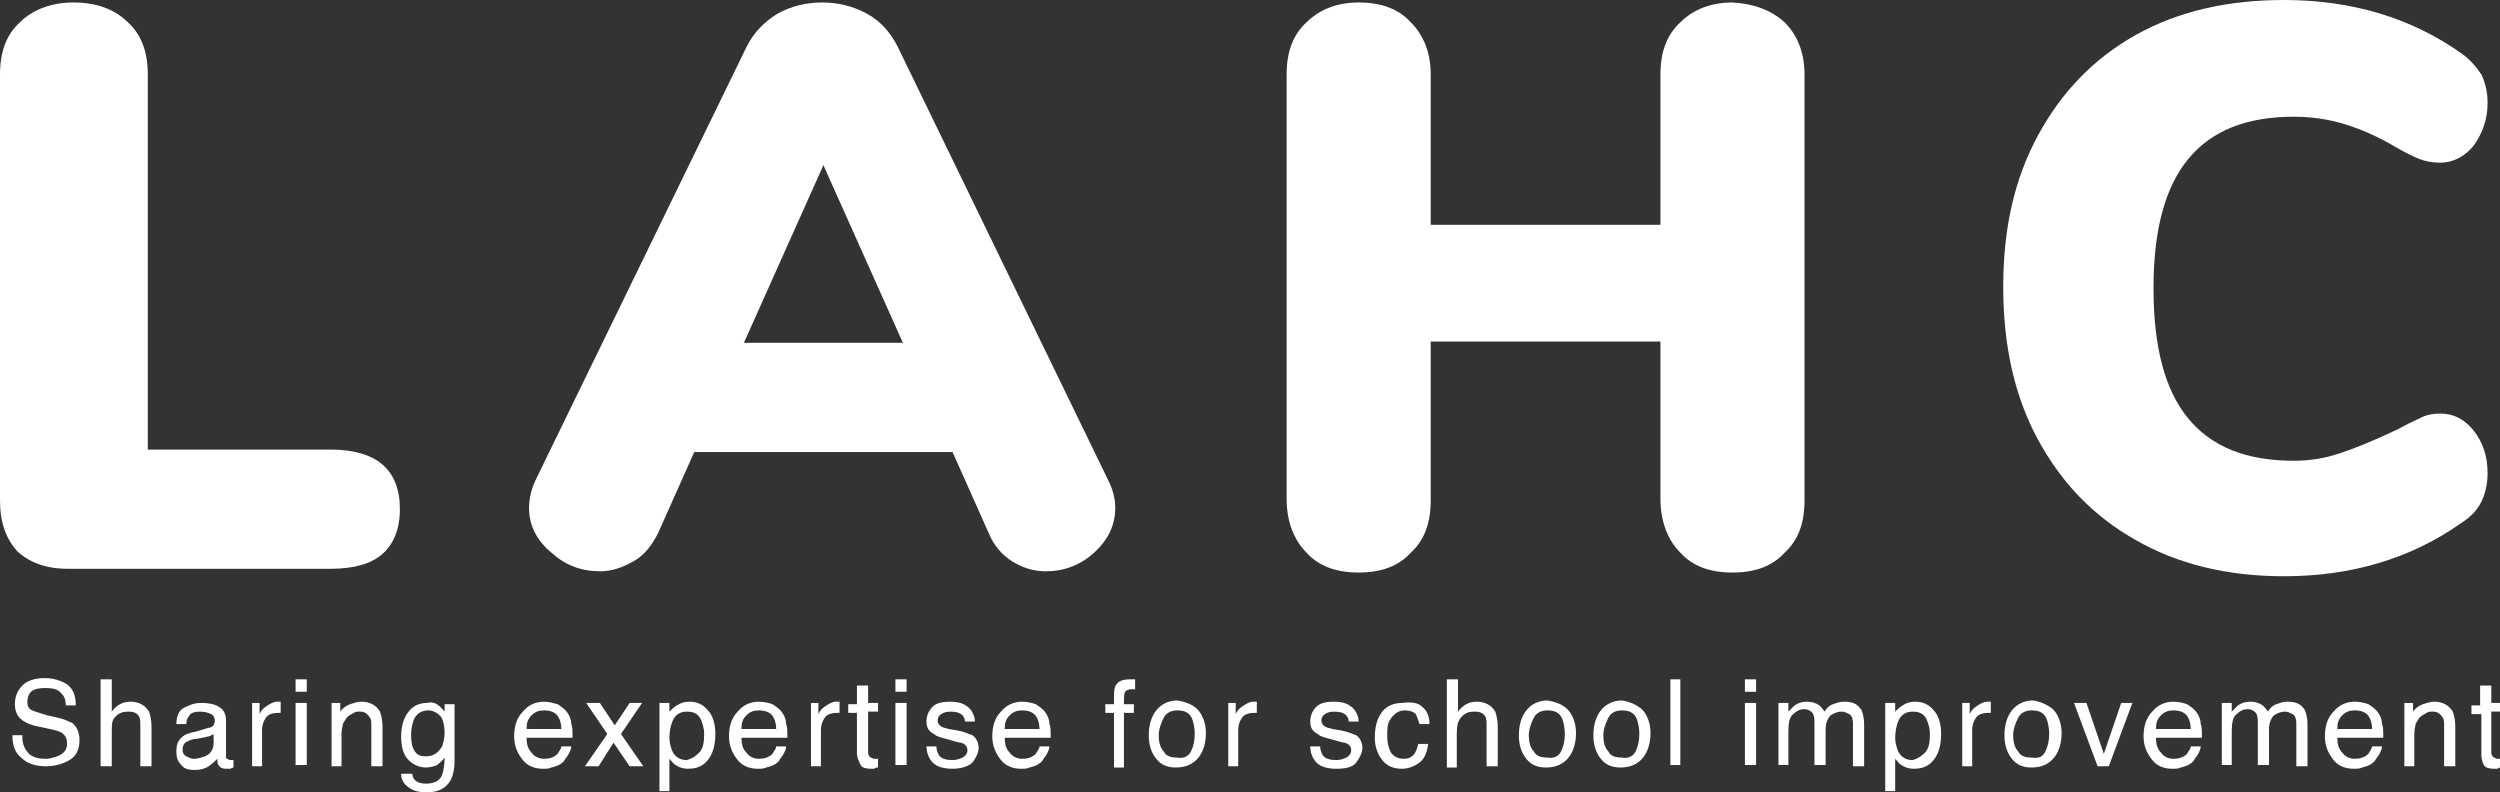 <?xml version="1.0" encoding="utf-8"?>
<!-- Generator: Adobe Illustrator 27.5.0, SVG Export Plug-In . SVG Version: 6.00 Build 0)  -->
<svg version="1.1" id="Layer_1" xmlns="http://www.w3.org/2000/svg" xmlns:xlink="http://www.w3.org/1999/xlink" x="0px" y="0px"
	 viewBox="0 0 201.3 63.8" style="enable-background:new 0 0 201.3 63.8;" xml:space="preserve">
<rect x="0" y="0" width="201.3" height="63.8" fill="#333333" stroke="none"/>
<style type="text/css">
	.st0{fill:#FFFFFF;}
</style>
<g>
	<g>
		<path class="st0" d="M1.4,44.4C0.5,43.4,0,42.1,0,40.3V6c0-1.8,0.5-3.2,1.6-4.2c1-1,2.5-1.6,4.3-1.6c1.8,0,3.3,0.5,4.4,1.6
			c1.1,1,1.6,2.4,1.6,4.2v30.2h14.7c3.7,0,5.6,1.6,5.6,4.8c0,1.6-0.5,2.8-1.4,3.6c-0.9,0.8-2.3,1.2-4.2,1.2H5.5
			C3.7,45.8,2.4,45.3,1.4,44.4z"/>
		<path class="st0" d="M89.8,40.9c0,1.4-0.6,2.6-1.7,3.6c-1.1,1-2.4,1.5-3.9,1.5c-1,0-1.9-0.3-2.7-0.8c-0.8-0.5-1.5-1.3-1.9-2.3
			l-2.9-6.5H55.9L53,42.9c-0.5,1-1.1,1.8-2,2.3S49.3,46,48.3,46c-1.5,0-2.8-0.5-3.9-1.5c-1.2-1-1.8-2.2-1.8-3.6
			c0-0.8,0.2-1.6,0.6-2.4L60.1,3.8c0.6-1.2,1.4-2,2.5-2.7c1.1-0.6,2.3-0.9,3.6-0.9c1.3,0,2.5,0.3,3.6,0.9c1.1,0.6,1.9,1.5,2.5,2.7
			l16.9,34.8C89.6,39.4,89.8,40.1,89.8,40.9z M72.7,27.6l-6.4-14.3l-6.4,14.3H72.7z"/>
		<path class="st0" d="M143.7,1.8c1,1,1.6,2.4,1.6,4.2v34.3c0,1.8-0.5,3.2-1.6,4.2c-1,1.1-2.4,1.6-4.2,1.6c-1.8,0-3.2-0.5-4.2-1.6
			c-1-1-1.6-2.5-1.6-4.3V27.5h-18.5v12.8c0,1.8-0.5,3.2-1.6,4.2c-1,1.1-2.4,1.6-4.2,1.6c-1.8,0-3.2-0.5-4.2-1.6
			c-1-1-1.6-2.5-1.6-4.3V6c0-1.8,0.5-3.2,1.6-4.2c1-1,2.4-1.6,4.2-1.6c1.8,0,3.2,0.5,4.2,1.6c1,1,1.6,2.4,1.6,4.2v12.1h18.5V6
			c0-1.8,0.5-3.2,1.6-4.2c1-1,2.4-1.6,4.2-1.6C141.2,0.3,142.6,0.8,143.7,1.8z"/>
		<path class="st0" d="M172,43.5c-3.4-1.9-6-4.6-7.9-8.1c-1.9-3.5-2.8-7.6-2.8-12.3c0-4.7,0.9-8.7,2.8-12.2c1.9-3.5,4.5-6.2,7.9-8.1
			c3.4-1.9,7.4-2.8,11.9-2.8c5.4,0,10.2,1.4,14.3,4.3c0.7,0.5,1.2,1.1,1.6,1.7c0.3,0.6,0.5,1.4,0.5,2.3c0,1.3-0.4,2.4-1.1,3.4
			c-0.7,0.9-1.7,1.4-2.7,1.4c-0.6,0-1.2-0.1-1.7-0.3c-0.5-0.2-1.1-0.5-1.8-0.9c-1.5-0.9-2.9-1.5-4.2-1.9c-1.3-0.4-2.7-0.6-4.1-0.6
			c-3.8,0-6.6,1.1-8.5,3.4c-1.9,2.3-2.8,5.8-2.8,10.4c0,4.7,0.9,8.2,2.8,10.5c1.9,2.3,4.7,3.4,8.5,3.4c1.3,0,2.5-0.2,3.7-0.6
			c1.2-0.4,2.7-1,4.6-1.9c0.9-0.5,1.6-0.8,2-1c0.4-0.2,0.9-0.3,1.5-0.3c1.1,0,2,0.5,2.7,1.4c0.7,0.9,1.1,2,1.1,3.4
			c0,0.9-0.2,1.7-0.5,2.3c-0.3,0.6-0.8,1.2-1.6,1.7c-4.1,2.9-8.9,4.3-14.3,4.3C179.3,46.4,175.3,45.4,172,43.5z"/>
	</g>
	<g>
		<path class="st0" d="M1.8,59.4c0,0.4,0.1,0.7,0.3,1c0.3,0.5,0.8,0.7,1.6,0.7c0.3,0,0.6-0.1,0.9-0.2c0.5-0.2,0.8-0.5,0.8-1
			c0-0.4-0.1-0.6-0.3-0.8c-0.2-0.2-0.6-0.3-1.1-0.4l-0.9-0.2c-0.6-0.1-1-0.3-1.3-0.5c-0.4-0.3-0.6-0.7-0.6-1.3
			c0-0.6,0.2-1.1,0.6-1.5s1-0.6,1.8-0.6c0.7,0,1.3,0.2,1.8,0.5c0.5,0.4,0.7,0.9,0.7,1.7H5.3c0-0.4-0.1-0.7-0.3-0.9
			c-0.3-0.4-0.7-0.5-1.4-0.5c-0.5,0-0.9,0.1-1.1,0.3s-0.3,0.5-0.3,0.8c0,0.3,0.1,0.6,0.4,0.7c0.2,0.1,0.6,0.2,1.2,0.4l0.9,0.2
			c0.5,0.1,0.8,0.3,1.1,0.4c0.4,0.3,0.6,0.8,0.6,1.4c0,0.8-0.3,1.3-0.8,1.6c-0.5,0.3-1.2,0.5-1.9,0.5c-0.8,0-1.5-0.2-2-0.7
			c-0.5-0.4-0.7-1-0.7-1.8H1.8z"/>
		<path class="st0" d="M8.1,54.7H9v2.6c0.2-0.3,0.4-0.4,0.5-0.5c0.3-0.2,0.6-0.3,1-0.3c0.7,0,1.2,0.3,1.5,0.8
			c0.1,0.3,0.2,0.7,0.2,1.2v3.2h-0.9v-3.2c0-0.4,0-0.6-0.1-0.8c-0.2-0.3-0.4-0.4-0.9-0.4c-0.4,0-0.7,0.1-1,0.4S9,58.3,9,59v2.7H8.1
			V54.7z"/>
		<path class="st0" d="M16.8,58.6c0.2,0,0.3-0.1,0.4-0.2c0-0.1,0.1-0.2,0.1-0.3c0-0.3-0.1-0.5-0.3-0.6c-0.2-0.1-0.5-0.2-0.9-0.2
			c-0.4,0-0.8,0.1-0.9,0.4c-0.1,0.1-0.2,0.3-0.2,0.6h-0.8c0-0.6,0.2-1.1,0.6-1.3c0.4-0.2,0.8-0.4,1.4-0.4c0.6,0,1.1,0.1,1.4,0.3
			c0.4,0.2,0.6,0.6,0.6,1.1v2.9c0,0.1,0,0.2,0.1,0.2s0.1,0.1,0.2,0.1c0,0,0.1,0,0.1,0c0,0,0.1,0,0.2,0v0.6c-0.1,0-0.2,0.1-0.3,0.1
			c-0.1,0-0.2,0-0.3,0c-0.3,0-0.5-0.1-0.6-0.3c-0.1-0.1-0.1-0.3-0.1-0.5c-0.2,0.2-0.4,0.4-0.7,0.6s-0.7,0.3-1.1,0.3
			c-0.5,0-0.9-0.1-1.1-0.4c-0.3-0.3-0.4-0.6-0.4-1.1c0-0.5,0.1-0.8,0.4-1.1c0.3-0.3,0.7-0.4,1.2-0.5L16.8,58.6z M15,60.9
			c0.2,0.1,0.4,0.2,0.6,0.2c0.3,0,0.6-0.1,0.9-0.2c0.5-0.2,0.7-0.6,0.7-1.1v-0.7c-0.1,0.1-0.2,0.1-0.4,0.2c-0.2,0-0.3,0.1-0.5,0.1
			l-0.5,0.1c-0.3,0-0.5,0.1-0.7,0.2c-0.3,0.1-0.4,0.4-0.4,0.7C14.7,60.6,14.8,60.8,15,60.9z"/>
		<path class="st0" d="M20.1,56.6h0.8v0.9c0.1-0.2,0.2-0.4,0.5-0.6c0.3-0.2,0.6-0.4,0.9-0.4c0,0,0,0,0.1,0c0,0,0.1,0,0.2,0v0.9
			c-0.1,0-0.1,0-0.1,0c0,0-0.1,0-0.1,0c-0.4,0-0.8,0.1-1,0.4c-0.2,0.3-0.3,0.6-0.3,1v2.9h-0.8V56.6z"/>
		<path class="st0" d="M23.8,54.7h0.9v1h-0.9V54.7z M23.8,56.6h0.9v5h-0.9V56.6z"/>
		<path class="st0" d="M26.6,56.6h0.8v0.7c0.2-0.3,0.5-0.5,0.8-0.6c0.3-0.1,0.6-0.2,0.9-0.2c0.7,0,1.2,0.3,1.5,0.8
			c0.1,0.3,0.2,0.7,0.2,1.2v3.2h-0.9v-3.2c0-0.3,0-0.6-0.1-0.7c-0.2-0.3-0.4-0.5-0.8-0.5c-0.2,0-0.4,0-0.5,0.1
			c-0.2,0.1-0.4,0.2-0.6,0.4c-0.1,0.2-0.2,0.3-0.3,0.5c0,0.2-0.1,0.4-0.1,0.8v2.6h-0.8V56.6z"/>
		<path class="st0" d="M35.3,56.8c0.2,0.1,0.3,0.3,0.5,0.5v-0.6h0.8v4.6c0,0.6-0.1,1.1-0.3,1.5c-0.4,0.7-1,1-2,1
			c-0.5,0-1-0.1-1.4-0.4s-0.6-0.6-0.6-1.1h0.9c0,0.2,0.1,0.4,0.2,0.5c0.2,0.2,0.5,0.3,0.9,0.3c0.6,0,1.1-0.2,1.3-0.7
			c0.1-0.3,0.2-0.8,0.2-1.4c-0.2,0.3-0.4,0.4-0.6,0.6c-0.2,0.1-0.6,0.2-0.9,0.2c-0.5,0-1-0.2-1.4-0.6c-0.4-0.4-0.6-1-0.6-1.9
			c0-0.8,0.2-1.5,0.6-2c0.4-0.5,0.9-0.7,1.5-0.7C34.7,56.5,35.1,56.6,35.3,56.8z M35.5,57.7c-0.3-0.3-0.6-0.5-1-0.5
			c-0.6,0-1,0.3-1.2,0.8c-0.1,0.3-0.2,0.7-0.2,1.2c0,0.6,0.1,1,0.3,1.3c0.2,0.3,0.5,0.4,0.9,0.4c0.6,0,1-0.3,1.3-0.8
			c0.1-0.3,0.2-0.7,0.2-1.1C35.8,58.5,35.7,58,35.5,57.7z"/>
		<path class="st0" d="M44.9,56.7c0.3,0.2,0.6,0.4,0.8,0.7c0.2,0.3,0.3,0.6,0.3,0.9c0.1,0.2,0.1,0.6,0.1,1.1h-3.7
			c0,0.5,0.1,0.9,0.4,1.2c0.2,0.3,0.6,0.5,1,0.5c0.4,0,0.8-0.1,1.1-0.4c0.1-0.2,0.3-0.4,0.3-0.6H46c0,0.2-0.1,0.4-0.2,0.6
			c-0.1,0.2-0.3,0.4-0.4,0.6c-0.3,0.3-0.6,0.4-1,0.5c-0.2,0.1-0.4,0.1-0.7,0.1c-0.6,0-1.2-0.2-1.6-0.7c-0.4-0.5-0.7-1.1-0.7-1.9
			c0-0.8,0.2-1.5,0.7-2c0.4-0.5,1-0.8,1.7-0.8C44.2,56.5,44.5,56.6,44.9,56.7z M45.2,58.7c0-0.4-0.1-0.7-0.2-0.9
			c-0.2-0.4-0.6-0.6-1.2-0.6c-0.4,0-0.7,0.1-1,0.4c-0.3,0.3-0.4,0.6-0.4,1.1H45.2z"/>
		<path class="st0" d="M47.2,56.6h1.1l1.2,1.8l1.2-1.8l1,0L50,59.1l1.8,2.6h-1.1l-1.3-1.9l-1.2,1.9h-1.1l1.8-2.6L47.2,56.6z"/>
		<path class="st0" d="M53.1,56.6h0.8v0.7c0.2-0.2,0.4-0.4,0.6-0.5c0.3-0.2,0.6-0.3,1-0.3c0.6,0,1.1,0.2,1.5,0.7
			c0.4,0.4,0.6,1.1,0.6,1.9c0,1.1-0.3,1.9-0.9,2.4c-0.4,0.3-0.8,0.4-1.3,0.4c-0.4,0-0.7-0.1-1-0.3c-0.2-0.1-0.3-0.3-0.5-0.5v2.6
			h-0.8V56.6z M56.3,60.6c0.3-0.3,0.4-0.8,0.4-1.5c0-0.4-0.1-0.7-0.2-1c-0.2-0.6-0.6-0.8-1.2-0.8c-0.6,0-1,0.3-1.2,0.9
			c-0.1,0.3-0.2,0.7-0.2,1.2c0,0.4,0.1,0.7,0.2,1c0.2,0.5,0.6,0.8,1.2,0.8C55.7,61.1,56,60.9,56.3,60.6z"/>
		<path class="st0" d="M62.2,56.7c0.3,0.2,0.6,0.4,0.8,0.7c0.2,0.3,0.3,0.6,0.3,0.9c0.1,0.2,0.1,0.6,0.1,1.1h-3.7
			c0,0.5,0.1,0.9,0.4,1.2c0.2,0.3,0.6,0.5,1,0.5c0.4,0,0.8-0.1,1.1-0.4c0.1-0.2,0.3-0.4,0.3-0.6h0.8c0,0.2-0.1,0.4-0.2,0.6
			c-0.1,0.2-0.3,0.4-0.4,0.6c-0.3,0.3-0.6,0.4-1,0.5c-0.2,0.1-0.4,0.1-0.7,0.1c-0.6,0-1.2-0.2-1.6-0.7c-0.4-0.5-0.7-1.1-0.7-1.9
			c0-0.8,0.2-1.5,0.7-2c0.4-0.5,1-0.8,1.7-0.8C61.5,56.5,61.9,56.6,62.2,56.7z M62.5,58.7c0-0.4-0.1-0.7-0.2-0.9
			c-0.2-0.4-0.6-0.6-1.2-0.6c-0.4,0-0.7,0.1-1,0.4c-0.3,0.3-0.4,0.6-0.4,1.1H62.5z"/>
		<path class="st0" d="M65.1,56.6h0.8v0.9c0.1-0.2,0.2-0.4,0.5-0.6c0.3-0.2,0.6-0.4,0.9-0.4c0,0,0,0,0.1,0c0,0,0.1,0,0.2,0v0.9
			c-0.1,0-0.1,0-0.1,0c0,0-0.1,0-0.1,0c-0.4,0-0.8,0.1-1,0.4c-0.2,0.3-0.3,0.6-0.3,1v2.9h-0.8V56.6z"/>
		<path class="st0" d="M69,55.2h0.9v1.4h0.8v0.7h-0.8v3.3c0,0.2,0.1,0.3,0.2,0.4c0.1,0,0.2,0.1,0.3,0.1c0,0,0.1,0,0.1,0
			c0,0,0.1,0,0.2,0v0.7c-0.1,0-0.2,0-0.3,0.1c-0.1,0-0.2,0-0.3,0c-0.4,0-0.7-0.1-0.8-0.3S69,61,69,60.7v-3.3h-0.7v-0.7H69V55.2z"/>
		<path class="st0" d="M72.1,54.7H73v1h-0.9V54.7z M72.1,56.6H73v5h-0.9V56.6z"/>
		<path class="st0" d="M75.4,60.1c0,0.3,0.1,0.5,0.2,0.7c0.2,0.3,0.6,0.4,1.1,0.4c0.3,0,0.6-0.1,0.8-0.2s0.4-0.3,0.4-0.6
			c0-0.2-0.1-0.4-0.3-0.5c-0.1-0.1-0.4-0.1-0.7-0.2l-0.7-0.2c-0.4-0.1-0.8-0.2-1-0.4c-0.4-0.2-0.6-0.5-0.6-1c0-0.5,0.2-0.9,0.5-1.2
			c0.3-0.3,0.8-0.4,1.4-0.4c0.8,0,1.3,0.2,1.7,0.7c0.2,0.3,0.3,0.6,0.3,0.9h-0.8c0-0.2-0.1-0.4-0.2-0.5c-0.2-0.2-0.5-0.3-1-0.3
			c-0.3,0-0.6,0.1-0.7,0.2c-0.2,0.1-0.3,0.3-0.3,0.5c0,0.2,0.1,0.4,0.3,0.5c0.1,0.1,0.3,0.1,0.6,0.2l0.6,0.1c0.6,0.1,1,0.3,1.3,0.4
			c0.3,0.2,0.5,0.6,0.5,1c0,0.4-0.2,0.8-0.5,1.2c-0.3,0.3-0.9,0.5-1.6,0.5c-0.8,0-1.3-0.2-1.6-0.5c-0.3-0.3-0.5-0.8-0.5-1.3H75.4z"
			/>
		<path class="st0" d="M83.4,56.7c0.3,0.2,0.6,0.4,0.8,0.7c0.2,0.3,0.3,0.6,0.3,0.9c0.1,0.2,0.1,0.6,0.1,1.1h-3.7
			c0,0.5,0.1,0.9,0.4,1.2c0.2,0.3,0.6,0.5,1,0.5c0.4,0,0.8-0.1,1.1-0.4c0.1-0.2,0.3-0.4,0.3-0.6h0.8c0,0.2-0.1,0.4-0.2,0.6
			c-0.1,0.2-0.3,0.4-0.4,0.6c-0.3,0.3-0.6,0.4-1,0.5c-0.2,0.1-0.4,0.1-0.7,0.1c-0.6,0-1.2-0.2-1.6-0.7c-0.4-0.5-0.7-1.1-0.7-1.9
			c0-0.8,0.2-1.5,0.7-2c0.4-0.5,1-0.8,1.7-0.8C82.7,56.5,83.1,56.6,83.4,56.7z M83.7,58.7c0-0.4-0.1-0.7-0.2-0.9
			c-0.2-0.4-0.6-0.6-1.2-0.6c-0.4,0-0.7,0.1-1,0.4c-0.3,0.3-0.4,0.6-0.4,1.1H83.7z"/>
		<path class="st0" d="M89.9,55.1c0.2-0.3,0.6-0.4,1.1-0.4c0.1,0,0.1,0,0.2,0c0.1,0,0.1,0,0.2,0v0.8c-0.1,0-0.2,0-0.2,0
			c0,0-0.1,0-0.1,0c-0.3,0-0.4,0.1-0.5,0.2c-0.1,0.1-0.1,0.5-0.1,1h0.8v0.7h-0.8v4.4h-0.8v-4.4H89v-0.7h0.7v-0.8
			C89.7,55.5,89.8,55.2,89.9,55.1z"/>
		<path class="st0" d="M96.4,57.1c0.4,0.4,0.7,1.1,0.7,1.9c0,0.8-0.2,1.5-0.6,2c-0.4,0.5-1,0.8-1.8,0.8c-0.7,0-1.2-0.2-1.6-0.7
			c-0.4-0.5-0.6-1.1-0.6-1.9c0-0.8,0.2-1.5,0.6-2c0.4-0.5,1-0.8,1.7-0.8C95.4,56.5,96,56.7,96.4,57.1z M95.9,60.5
			c0.2-0.4,0.3-0.9,0.3-1.4c0-0.5-0.1-0.9-0.2-1.2c-0.2-0.5-0.6-0.7-1.2-0.7c-0.5,0-0.9,0.2-1.1,0.6c-0.2,0.4-0.4,0.9-0.4,1.4
			c0,0.5,0.1,1,0.4,1.3c0.2,0.4,0.6,0.5,1.1,0.5C95.3,61.1,95.7,60.9,95.9,60.5z"/>
		<path class="st0" d="M98.7,56.6h0.8v0.9c0.1-0.2,0.2-0.4,0.5-0.6s0.6-0.4,0.9-0.4c0,0,0,0,0.1,0c0,0,0.1,0,0.2,0v0.9
			c-0.1,0-0.1,0-0.1,0c0,0-0.1,0-0.1,0c-0.4,0-0.8,0.1-1,0.4c-0.2,0.3-0.3,0.6-0.3,1v2.9h-0.8V56.6z"/>
		<path class="st0" d="M106.3,60.1c0,0.3,0.1,0.5,0.2,0.7c0.2,0.3,0.6,0.4,1.1,0.4c0.3,0,0.6-0.1,0.8-0.2c0.2-0.1,0.4-0.3,0.4-0.6
			c0-0.2-0.1-0.4-0.3-0.5c-0.1-0.1-0.4-0.1-0.7-0.2l-0.7-0.2c-0.4-0.1-0.8-0.2-1-0.4c-0.4-0.2-0.6-0.5-0.6-1c0-0.5,0.2-0.9,0.5-1.2
			c0.3-0.3,0.8-0.4,1.4-0.4c0.8,0,1.3,0.2,1.7,0.7c0.2,0.3,0.3,0.6,0.3,0.9h-0.8c0-0.2-0.1-0.4-0.2-0.5c-0.2-0.2-0.5-0.3-1-0.3
			c-0.3,0-0.6,0.1-0.7,0.2c-0.2,0.1-0.3,0.3-0.3,0.5c0,0.2,0.1,0.4,0.3,0.5c0.1,0.1,0.3,0.1,0.6,0.2l0.6,0.1c0.6,0.1,1,0.3,1.3,0.4
			c0.3,0.2,0.5,0.6,0.5,1c0,0.4-0.2,0.8-0.5,1.2s-0.9,0.5-1.6,0.5c-0.8,0-1.3-0.2-1.6-0.5c-0.3-0.3-0.5-0.8-0.5-1.3H106.3z"/>
		<path class="st0" d="M114.5,56.9c0.4,0.3,0.6,0.8,0.6,1.4h-0.8c-0.1-0.3-0.2-0.6-0.3-0.8c-0.2-0.2-0.5-0.3-0.9-0.3
			c-0.5,0-0.9,0.3-1.2,0.8c-0.2,0.3-0.2,0.8-0.2,1.3c0,0.5,0.1,0.9,0.3,1.3c0.2,0.3,0.6,0.5,1,0.5c0.4,0,0.6-0.1,0.8-0.3
			c0.2-0.2,0.3-0.5,0.4-0.9h0.8c-0.1,0.7-0.3,1.2-0.7,1.5s-0.9,0.5-1.4,0.5c-0.7,0-1.2-0.2-1.6-0.7s-0.6-1.1-0.6-1.8
			c0-0.9,0.2-1.6,0.6-2.1s1-0.7,1.6-0.7C113.7,56.5,114.2,56.6,114.5,56.9z"/>
		<path class="st0" d="M116.6,54.7h0.8v2.6c0.2-0.3,0.4-0.4,0.5-0.5c0.3-0.2,0.6-0.3,1-0.3c0.7,0,1.2,0.3,1.5,0.8
			c0.1,0.3,0.2,0.7,0.2,1.2v3.2h-0.9v-3.2c0-0.4,0-0.6-0.1-0.8c-0.2-0.3-0.4-0.4-0.9-0.4c-0.4,0-0.7,0.1-1,0.4s-0.4,0.7-0.4,1.4v2.7
			h-0.8V54.7z"/>
		<path class="st0" d="M126.2,57.1c0.4,0.4,0.7,1.1,0.7,1.9c0,0.8-0.2,1.5-0.6,2c-0.4,0.5-1,0.8-1.8,0.8c-0.7,0-1.2-0.2-1.6-0.7
			c-0.4-0.5-0.6-1.1-0.6-1.9c0-0.8,0.2-1.5,0.6-2c0.4-0.5,1-0.8,1.7-0.8C125.2,56.5,125.8,56.7,126.2,57.1z M125.7,60.5
			c0.2-0.4,0.3-0.9,0.3-1.4c0-0.5-0.1-0.9-0.2-1.2c-0.2-0.5-0.6-0.7-1.2-0.7c-0.5,0-0.9,0.2-1.1,0.6c-0.2,0.4-0.4,0.9-0.4,1.4
			c0,0.5,0.1,1,0.4,1.3c0.2,0.4,0.6,0.5,1.1,0.5C125.1,61.1,125.5,60.9,125.7,60.5z"/>
		<path class="st0" d="M132.2,57.1c0.4,0.4,0.7,1.1,0.7,1.9c0,0.8-0.2,1.5-0.6,2c-0.4,0.5-1,0.8-1.8,0.8c-0.7,0-1.2-0.2-1.6-0.7
			c-0.4-0.5-0.6-1.1-0.6-1.9c0-0.8,0.2-1.5,0.6-2c0.4-0.5,1-0.8,1.7-0.8C131.2,56.5,131.7,56.7,132.2,57.1z M131.7,60.5
			c0.2-0.4,0.3-0.9,0.3-1.4c0-0.5-0.1-0.9-0.2-1.2c-0.2-0.5-0.6-0.7-1.2-0.7c-0.5,0-0.9,0.2-1.1,0.6s-0.4,0.9-0.4,1.4
			c0,0.5,0.1,1,0.4,1.3c0.2,0.4,0.6,0.5,1.1,0.5C131.1,61.1,131.5,60.9,131.7,60.5z"/>
		<path class="st0" d="M134.5,54.7h0.8v6.9h-0.8V54.7z"/>
		<path class="st0" d="M140.5,54.7h0.9v1h-0.9V54.7z M140.5,56.6h0.9v5h-0.9V56.6z"/>
		<path class="st0" d="M143.2,56.6h0.8v0.7c0.2-0.2,0.4-0.4,0.5-0.5c0.3-0.2,0.6-0.3,1-0.3c0.4,0,0.7,0.1,1,0.3
			c0.1,0.1,0.3,0.3,0.4,0.5c0.2-0.3,0.4-0.5,0.7-0.6c0.3-0.1,0.5-0.2,0.9-0.2c0.7,0,1.1,0.2,1.4,0.7c0.1,0.3,0.2,0.6,0.2,1.1v3.4
			h-0.9v-3.5c0-0.3-0.1-0.6-0.3-0.7c-0.2-0.1-0.4-0.2-0.6-0.2c-0.3,0-0.6,0.1-0.9,0.3c-0.2,0.2-0.4,0.6-0.4,1.1v2.9h-0.9v-3.3
			c0-0.3,0-0.6-0.1-0.8c-0.1-0.2-0.4-0.4-0.7-0.4c-0.3,0-0.6,0.1-0.9,0.4c-0.3,0.2-0.4,0.7-0.4,1.4v2.7h-0.8V56.6z"/>
		<path class="st0" d="M151.8,56.6h0.8v0.7c0.2-0.2,0.4-0.4,0.6-0.5c0.3-0.2,0.6-0.3,1-0.3c0.6,0,1.1,0.2,1.5,0.7
			c0.4,0.4,0.6,1.1,0.6,1.9c0,1.1-0.3,1.9-0.9,2.4c-0.4,0.3-0.8,0.4-1.3,0.4c-0.4,0-0.7-0.1-1-0.3c-0.2-0.1-0.3-0.3-0.5-0.5v2.6
			h-0.8V56.6z M155,60.6c0.3-0.3,0.4-0.8,0.4-1.5c0-0.4-0.1-0.7-0.2-1c-0.2-0.6-0.6-0.8-1.2-0.8c-0.6,0-1,0.3-1.2,0.9
			c-0.1,0.3-0.2,0.7-0.2,1.2c0,0.4,0.1,0.7,0.2,1c0.2,0.5,0.6,0.8,1.2,0.8C154.4,61.1,154.7,60.9,155,60.6z"/>
		<path class="st0" d="M157.8,56.6h0.8v0.9c0.1-0.2,0.2-0.4,0.5-0.6s0.6-0.4,0.9-0.4c0,0,0,0,0.1,0c0,0,0.1,0,0.2,0v0.9
			c-0.1,0-0.1,0-0.1,0c0,0-0.1,0-0.1,0c-0.4,0-0.8,0.1-1,0.4c-0.2,0.3-0.3,0.6-0.3,1v2.9h-0.8V56.6z"/>
		<path class="st0" d="M165.3,57.1c0.4,0.4,0.7,1.1,0.7,1.9c0,0.8-0.2,1.5-0.6,2c-0.4,0.5-1,0.8-1.8,0.8c-0.7,0-1.2-0.2-1.6-0.7
			c-0.4-0.5-0.6-1.1-0.6-1.9c0-0.8,0.2-1.5,0.6-2c0.4-0.5,1-0.8,1.7-0.8C164.3,56.5,164.8,56.7,165.3,57.1z M164.7,60.5
			c0.2-0.4,0.3-0.9,0.3-1.4c0-0.5-0.1-0.9-0.2-1.2c-0.2-0.5-0.6-0.7-1.2-0.7c-0.5,0-0.9,0.2-1.1,0.6s-0.4,0.9-0.4,1.4
			c0,0.5,0.1,1,0.4,1.3c0.2,0.4,0.6,0.5,1.1,0.5C164.2,61.1,164.5,60.9,164.7,60.5z"/>
		<path class="st0" d="M168,56.6l1.4,4.1l1.4-4.1h0.9l-1.9,5.1h-0.9l-1.9-5.1H168z"/>
		<path class="st0" d="M176.1,56.7c0.3,0.2,0.6,0.4,0.8,0.7c0.2,0.3,0.3,0.6,0.3,0.9c0.1,0.2,0.1,0.6,0.1,1.1h-3.7
			c0,0.5,0.1,0.9,0.4,1.2c0.2,0.3,0.6,0.5,1,0.5c0.4,0,0.8-0.1,1.1-0.4c0.1-0.2,0.3-0.4,0.3-0.6h0.8c0,0.2-0.1,0.4-0.2,0.6
			c-0.1,0.2-0.3,0.4-0.4,0.6c-0.3,0.3-0.6,0.4-1,0.5c-0.2,0.1-0.4,0.1-0.7,0.1c-0.6,0-1.2-0.2-1.6-0.7c-0.4-0.5-0.7-1.1-0.7-1.9
			c0-0.8,0.2-1.5,0.7-2c0.4-0.5,1-0.8,1.7-0.8C175.4,56.5,175.8,56.6,176.1,56.7z M176.4,58.7c0-0.4-0.1-0.7-0.2-0.9
			c-0.2-0.4-0.6-0.6-1.2-0.6c-0.4,0-0.7,0.1-1,0.4c-0.3,0.3-0.4,0.6-0.4,1.1H176.4z"/>
		<path class="st0" d="M178.9,56.6h0.8v0.7c0.2-0.2,0.4-0.4,0.5-0.5c0.3-0.2,0.6-0.3,1-0.3c0.4,0,0.7,0.1,1,0.3
			c0.1,0.1,0.3,0.3,0.4,0.5c0.2-0.3,0.4-0.5,0.7-0.6c0.3-0.1,0.5-0.2,0.9-0.2c0.7,0,1.1,0.2,1.4,0.7c0.1,0.3,0.2,0.6,0.2,1.1v3.4
			h-0.9v-3.5c0-0.3-0.1-0.6-0.3-0.7c-0.2-0.1-0.4-0.2-0.6-0.2c-0.3,0-0.6,0.1-0.9,0.3c-0.2,0.2-0.4,0.6-0.4,1.1v2.9h-0.9v-3.3
			c0-0.3,0-0.6-0.1-0.8c-0.1-0.2-0.4-0.4-0.7-0.4c-0.3,0-0.6,0.1-0.9,0.4c-0.3,0.2-0.4,0.7-0.4,1.4v2.7h-0.8V56.6z"/>
		<path class="st0" d="M190.7,56.7c0.3,0.2,0.6,0.4,0.8,0.7c0.2,0.3,0.3,0.6,0.3,0.9c0.1,0.2,0.1,0.6,0.1,1.1h-3.7
			c0,0.5,0.1,0.9,0.4,1.2c0.2,0.3,0.6,0.5,1,0.5c0.4,0,0.8-0.1,1.1-0.4c0.1-0.2,0.3-0.4,0.3-0.6h0.8c0,0.2-0.1,0.4-0.2,0.6
			c-0.1,0.2-0.3,0.4-0.4,0.6c-0.3,0.3-0.6,0.4-1,0.5c-0.2,0.1-0.4,0.1-0.7,0.1c-0.6,0-1.2-0.2-1.6-0.7c-0.4-0.5-0.7-1.1-0.7-1.9
			c0-0.8,0.2-1.5,0.7-2c0.4-0.5,1-0.8,1.7-0.8C190,56.5,190.4,56.6,190.7,56.7z M191,58.7c0-0.4-0.1-0.7-0.2-0.9
			c-0.2-0.4-0.6-0.6-1.2-0.6c-0.4,0-0.7,0.1-1,0.4c-0.3,0.3-0.4,0.6-0.4,1.1H191z"/>
		<path class="st0" d="M193.5,56.6h0.8v0.7c0.2-0.3,0.5-0.5,0.8-0.6c0.3-0.1,0.6-0.2,0.9-0.2c0.7,0,1.2,0.3,1.5,0.8
			c0.1,0.3,0.2,0.7,0.2,1.2v3.2h-0.9v-3.2c0-0.3,0-0.6-0.1-0.7c-0.2-0.3-0.4-0.5-0.8-0.5c-0.2,0-0.4,0-0.5,0.1
			c-0.2,0.1-0.4,0.2-0.6,0.4c-0.1,0.2-0.2,0.3-0.3,0.5c0,0.2-0.1,0.4-0.1,0.8v2.6h-0.8V56.6z"/>
		<path class="st0" d="M199.7,55.2h0.9v1.4h0.8v0.7h-0.8v3.3c0,0.2,0.1,0.3,0.2,0.4c0.1,0,0.2,0.1,0.3,0.1c0,0,0.1,0,0.1,0
			c0,0,0.1,0,0.2,0v0.7c-0.1,0-0.2,0-0.3,0.1c-0.1,0-0.2,0-0.3,0c-0.4,0-0.7-0.1-0.8-0.3c-0.1-0.2-0.2-0.5-0.2-0.8v-3.3H199v-0.7
			h0.7V55.2z"/>
	</g>
</g>
</svg>

